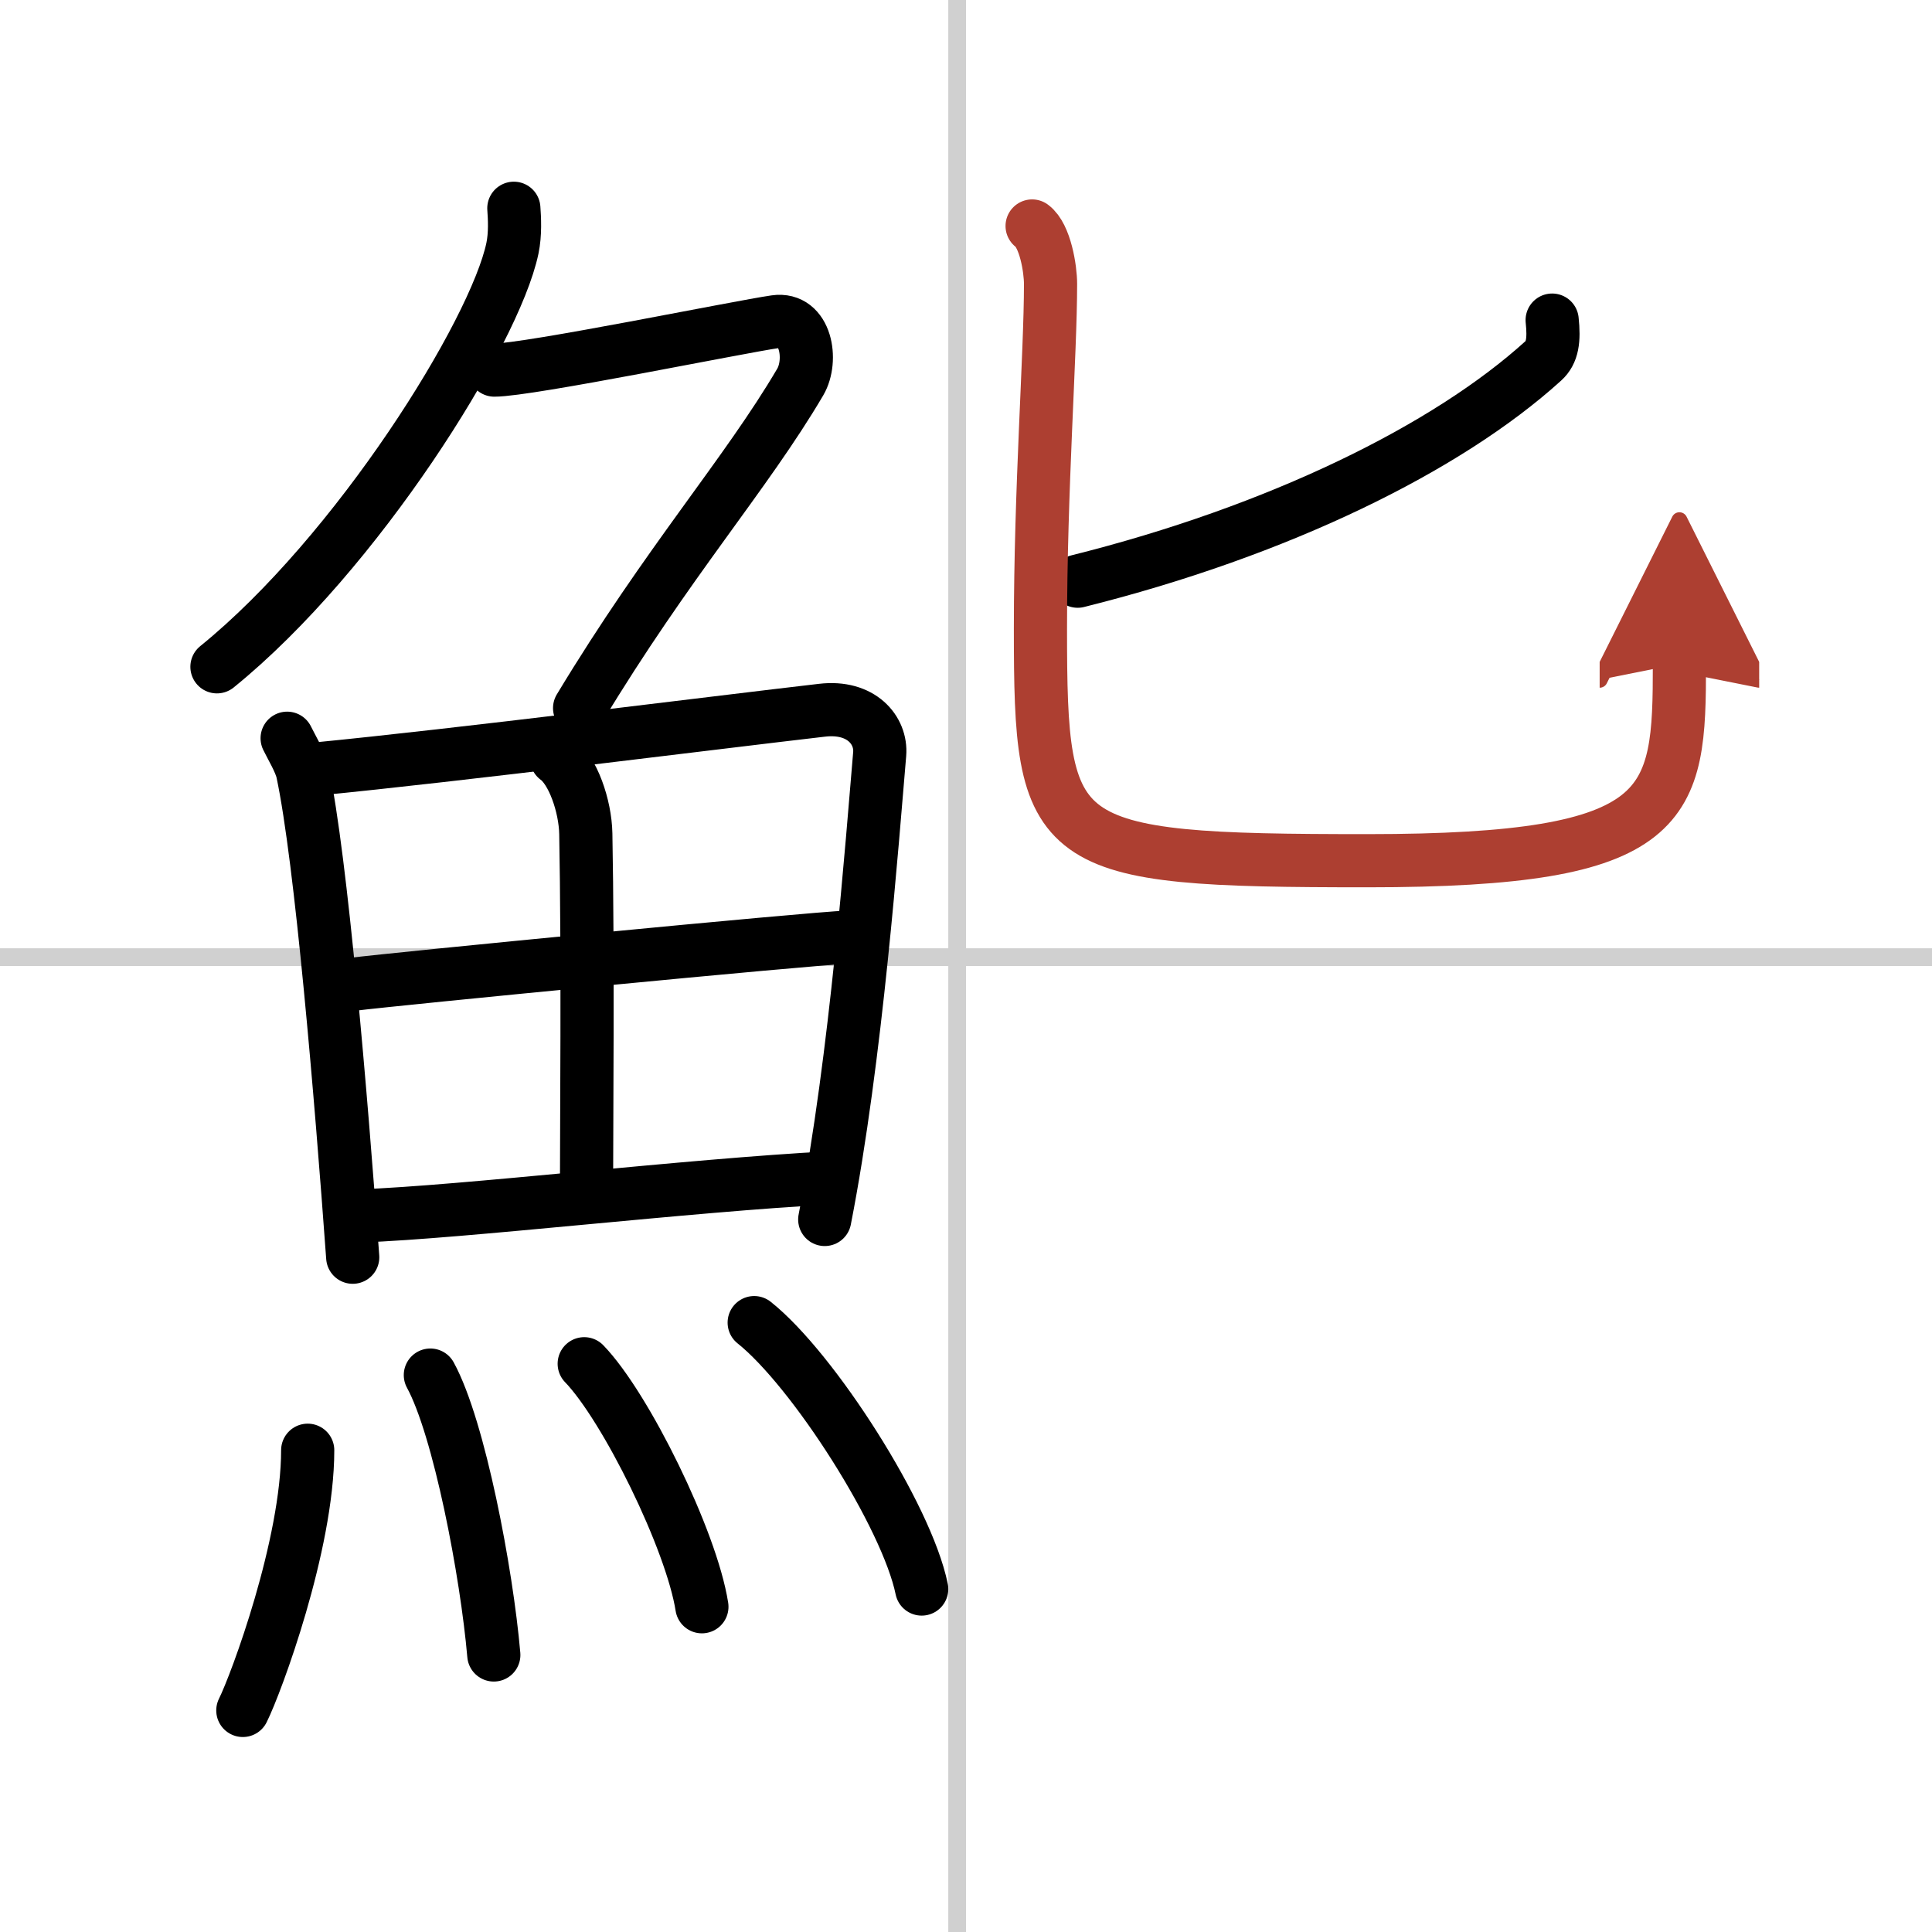 <svg width="400" height="400" viewBox="0 0 109 109" xmlns="http://www.w3.org/2000/svg"><defs><marker id="a" markerWidth="4" orient="auto" refX="1" refY="5" viewBox="0 0 10 10"><polyline points="0 0 10 5 0 10 1 5" fill="#ad3f31" stroke="#ad3f31"/></marker></defs><g fill="none" stroke="#000" stroke-linecap="round" stroke-linejoin="round" stroke-width="3"><rect width="100%" height="100%" fill="#fff" stroke="#fff"/><line x1="54" x2="54" y2="109" stroke="#d0d0d0" stroke-width="1"/><line x2="109" y1="54" y2="54" stroke="#d0d0d0" stroke-width="1"/><path d="m28.99 11.75c0.04 0.56 0.09 1.45-0.08 2.26-1 4.76-8.77 17.21-16.67 23.61"/><path d="m27.89 20.88c1.93 0 13.82-2.44 15.85-2.73 1.74-0.25 2.13 2.17 1.41 3.4-3.05 5.19-7.48 10.16-12.45 18.4"/><path d="m16.2 41.65c0.23 0.48 0.74 1.31 0.87 1.91 1.05 4.92 2.17 18.27 2.83 27.37"/><path d="m17.79 43.39c8.11-0.79 22.53-2.62 28.59-3.32 2.22-0.26 3.36 1.14 3.25 2.47-0.42 4.88-1.32 17.17-3.1 26.26"/><path d="m31.4 42.79c0.92 0.66 1.62 2.68 1.65 4.25 0.13 6.94 0.04 16.75 0.04 20.18"/><path d="m19.82 55.54c2.64-0.33 25.86-2.59 28.05-2.67"/><path d="m20.31 68.6c5.84-0.21 18.53-1.73 26.6-2.15"/><path d="m17.36 81.82c0 5.32-2.9 13.16-3.66 14.68"/><path d="m24.28 77.58c1.63 2.98 3.18 11.16 3.58 15.79"/><path d="m32.96 76.94c2.34 2.42 6.05 9.95 6.64 13.71"/><path d="m42.55 74.62c3.33 2.65 8.61 10.91 9.45 15.03"/><path d="m87.57 18.06c0.12 1.13 0.02 1.83-0.5 2.3-5.42 4.92-14.93 9.6-26.27 12.43"/><path d="m58.23 12.75c0.74 0.55 1.04 2.42 1.04 3.27 0 3.98-0.57 11.5-0.57 19.45 0 12.45 0.55 13.09 18.45 13.09 17.28 0 17.6-3.06 17.6-11.11" marker-end="url(#a)" stroke="#ad3f31"/></g></svg>
